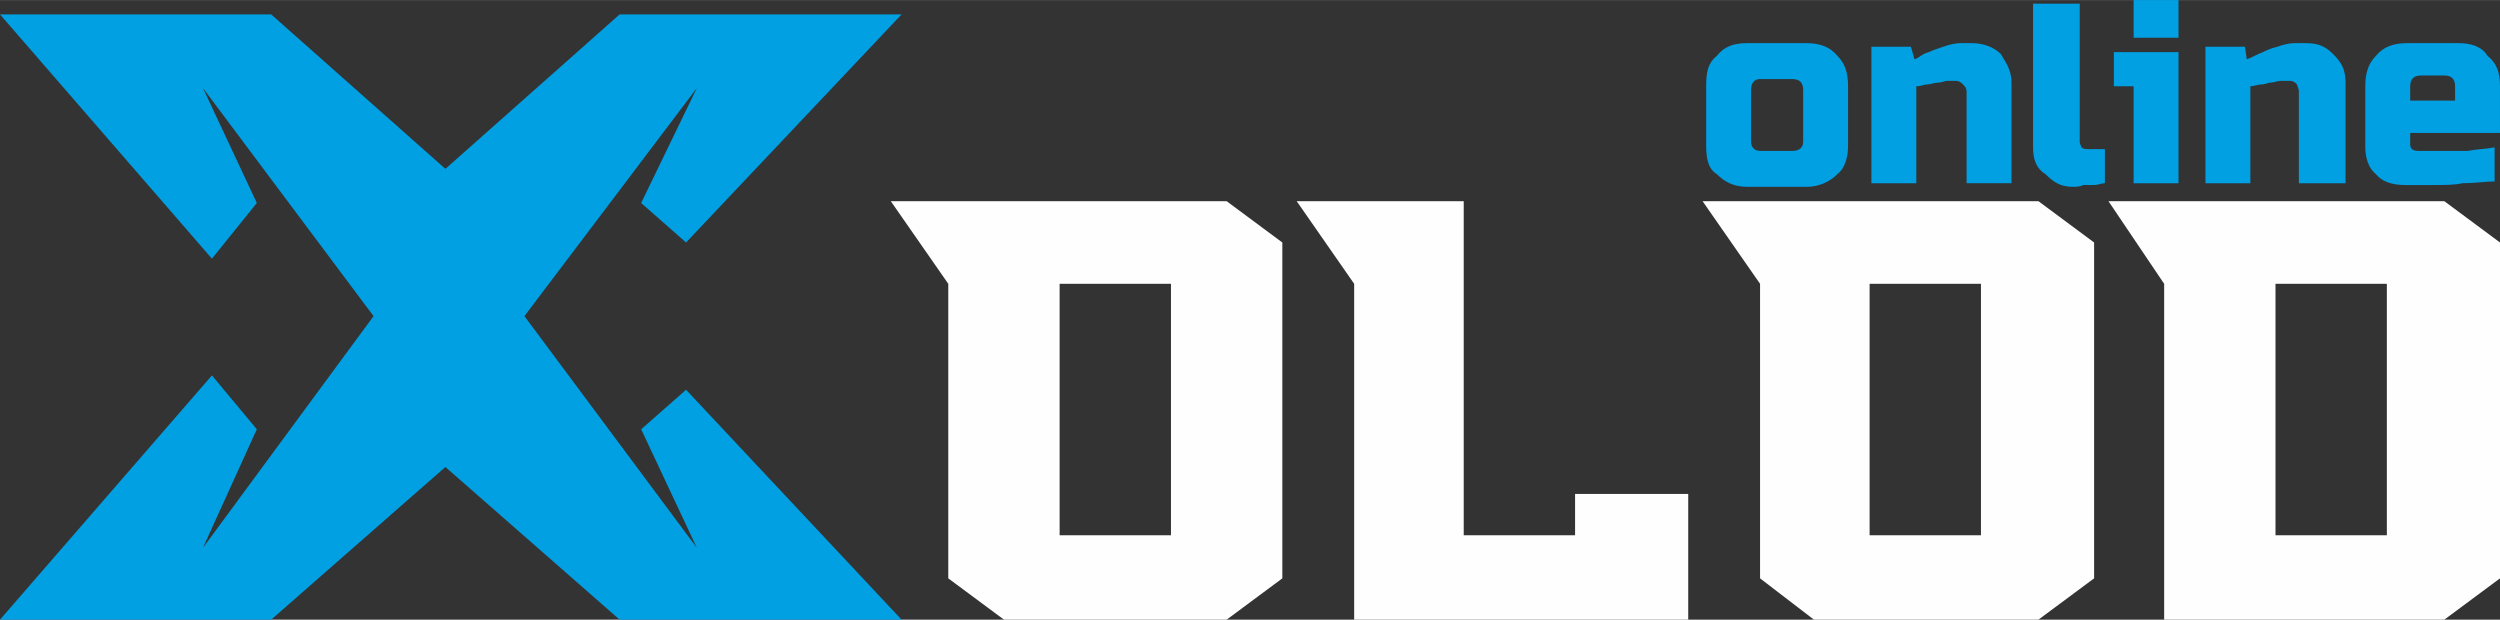 <?xml version="1.0" encoding="UTF-8"?>
<!DOCTYPE svg PUBLIC "-//W3C//DTD SVG 1.1//EN" "http://www.w3.org/Graphics/SVG/1.1/DTD/svg11.dtd">
<!-- Creator: CorelDRAW -->
<svg xmlns="http://www.w3.org/2000/svg" xml:space="preserve" width="1178px" height="292px" version="1.1" style="shape-rendering:geometricPrecision; text-rendering:geometricPrecision; image-rendering:optimizeQuality; fill-rule:evenodd; clip-rule:evenodd"
viewBox="0 0 13.92 3.45"
 xmlns:xlink="http://www.w3.org/1999/xlink"
 xmlns:xodm="http://www.corel.com/coreldraw/odm/2003">
 <rect x="0" y="0" width="13.92" height="3.45" fill="#333333" stroke="none"/>
 <defs>
  <style type="text/css">
   <![CDATA[
    .fil0 {fill:#FEFEFE;fill-rule:nonzero}
    .fil1 {fill:#00A0E3;fill-rule:nonzero}
   ]]>
  </style>
 </defs>
 <g id="Слой_x0020_1">
  <path class="fil0" d="M6.83 1.12l0.31 0.23 0 1.87 -0.31 0.23 -1.24 0 -0.31 -0.23 0 -1.64 -0.32 -0.46 1.87 0 0 0zm-0.31 1.86l0 -1.4 -0.62 0 0 1.4 0.62 0zm1.63 -1.86l0 1.86 0.62 0 0 -0.23 0.63 0 0 0.7 -1.86 0 0 -1.87 -0.32 -0.46 0.93 0 0 0zm3.2 0l0.31 0.23 0 1.87 -0.31 0.23 -1.25 0 -0.3 -0.23 0 -1.64 -0.32 -0.46 1.87 0 0 0zm-0.32 1.86l0 -1.4 -0.62 0 0 1.4 0.62 0zm2.58 -1.86l0.31 0.23 0 1.87 -0.31 0.23 -1.56 0 0 -1.87 -0.31 -0.46 1.87 0 0 0zm-0.94 1.86l0.62 0 0 -1.4 -0.62 0 0 1.4z"/>
  <polygon class="fil1" points="0,0.08 1.51,0.08 2.48,0.94 3.45,0.08 5.02,0.08 3.82,1.35 3.57,1.13 3.88,0.49 2.92,1.76 3.88,3.05 3.57,2.39 3.82,2.17 5.02,3.45 3.45,3.45 2.48,2.6 1.51,3.45 0,3.45 1.18,2.09 1.43,2.39 1.13,3.05 2.08,1.76 1.13,0.49 1.43,1.13 1.18,1.44 "/>
  <path class="fil1" d="M10.29 0.81c0,0.07 -0.02,0.13 -0.06,0.16 -0.04,0.04 -0.1,0.07 -0.17,0.07l-0.33 0c-0.08,0 -0.13,-0.03 -0.17,-0.07 -0.05,-0.03 -0.06,-0.09 -0.06,-0.16l0 -0.33c0,-0.08 0.01,-0.13 0.06,-0.17 0.04,-0.05 0.09,-0.07 0.17,-0.07l0.33 0c0.07,0 0.13,0.02 0.17,0.07 0.04,0.04 0.06,0.09 0.06,0.17l0 0.33zm-0.25 -0.31c0,-0.04 -0.02,-0.06 -0.06,-0.06l-0.18 0c-0.03,0 -0.05,0.02 -0.05,0.06l0 0.29c0,0.03 0.02,0.05 0.05,0.05l0.18 0c0.04,0 0.06,-0.02 0.06,-0.05l0 -0.29zm0.6 -0.24l0.02 0.07c0.03,-0.01 0.04,-0.03 0.08,-0.04 0.02,-0.01 0.05,-0.02 0.08,-0.03 0.03,-0.01 0.06,-0.02 0.1,-0.02l0.06 0c0.06,0 0.12,0.02 0.16,0.06 0.03,0.05 0.06,0.09 0.06,0.16l0 0.56 -0.25 0 0 -0.51c0,-0.02 -0.01,-0.03 -0.02,-0.04 -0.01,-0.01 -0.02,-0.02 -0.04,-0.02l-0.05 0c-0.01,0 -0.03,0.01 -0.05,0.01 -0.02,0 -0.04,0.01 -0.06,0.01 -0.02,0 -0.03,0.01 -0.06,0.01l0 0.54 -0.25 0 0 -0.76 0.22 0 0 0zm0.68 -0.24l0.26 0 0 0.77c0,0.01 0.01,0.03 0.01,0.03 0.01,0.01 0.02,0.01 0.04,0.01l0.09 0 0 0.19c-0.02,0 -0.04,0.01 -0.06,0.01 -0.02,0 -0.04,0 -0.06,0 -0.02,0.01 -0.04,0.01 -0.06,0.01 -0.07,0 -0.11,-0.03 -0.15,-0.07 -0.05,-0.03 -0.07,-0.08 -0.07,-0.15l0 -0.8 0 0zm0.81 0.27l0 0.73 -0.25 0 0 -0.54 -0.11 0 0 -0.19 0.36 0zm-0.25 -0.29l0.25 0 0 0.21 -0.25 0 0 -0.21zm0.62 0.26l0.01 0.07c0.03,-0.01 0.06,-0.03 0.09,-0.04 0.02,-0.01 0.04,-0.02 0.08,-0.03 0.03,-0.01 0.06,-0.02 0.1,-0.02l0.06 0c0.07,0 0.11,0.02 0.15,0.06 0.05,0.05 0.07,0.09 0.07,0.16l0 0.56 -0.26 0 0 -0.51c0,-0.02 -0.01,-0.03 -0.01,-0.04 -0.01,-0.01 -0.02,-0.02 -0.04,-0.02l-0.05 0c-0.02,0 -0.04,0.01 -0.06,0.01 -0.01,0 -0.03,0.01 -0.05,0.01 -0.02,0 -0.04,0.01 -0.06,0.01l0 0.54 -0.25 0 0 -0.76 0.22 0 0 0zm0.98 0.16c-0.04,0 -0.06,0.02 -0.06,0.06l0 0.08 0.25 0 0 -0.08c0,-0.04 -0.02,-0.06 -0.06,-0.06l-0.13 0zm-0.31 0.06c0,-0.08 0.02,-0.13 0.06,-0.17 0.04,-0.05 0.1,-0.07 0.17,-0.07l0.29 0c0.07,0 0.13,0.02 0.16,0.07 0.05,0.04 0.07,0.09 0.07,0.17l0 0.26 -0.5 0 0 0.06c0,0.01 0,0.02 0.01,0.03 0.01,0.01 0.03,0.01 0.04,0.01 0.05,0 0.08,0 0.14,0 0.05,0 0.09,0 0.13,0 0.05,-0.01 0.1,-0.01 0.15,-0.02l0 0.19c-0.05,0 -0.11,0.01 -0.18,0.01 -0.04,0.01 -0.1,0.01 -0.16,0.01 -0.05,0 -0.11,0 -0.16,0 -0.07,0 -0.13,-0.02 -0.16,-0.06 -0.04,-0.03 -0.06,-0.09 -0.06,-0.15l0 -0.34 0 0z"/>
 </g>
</svg>
